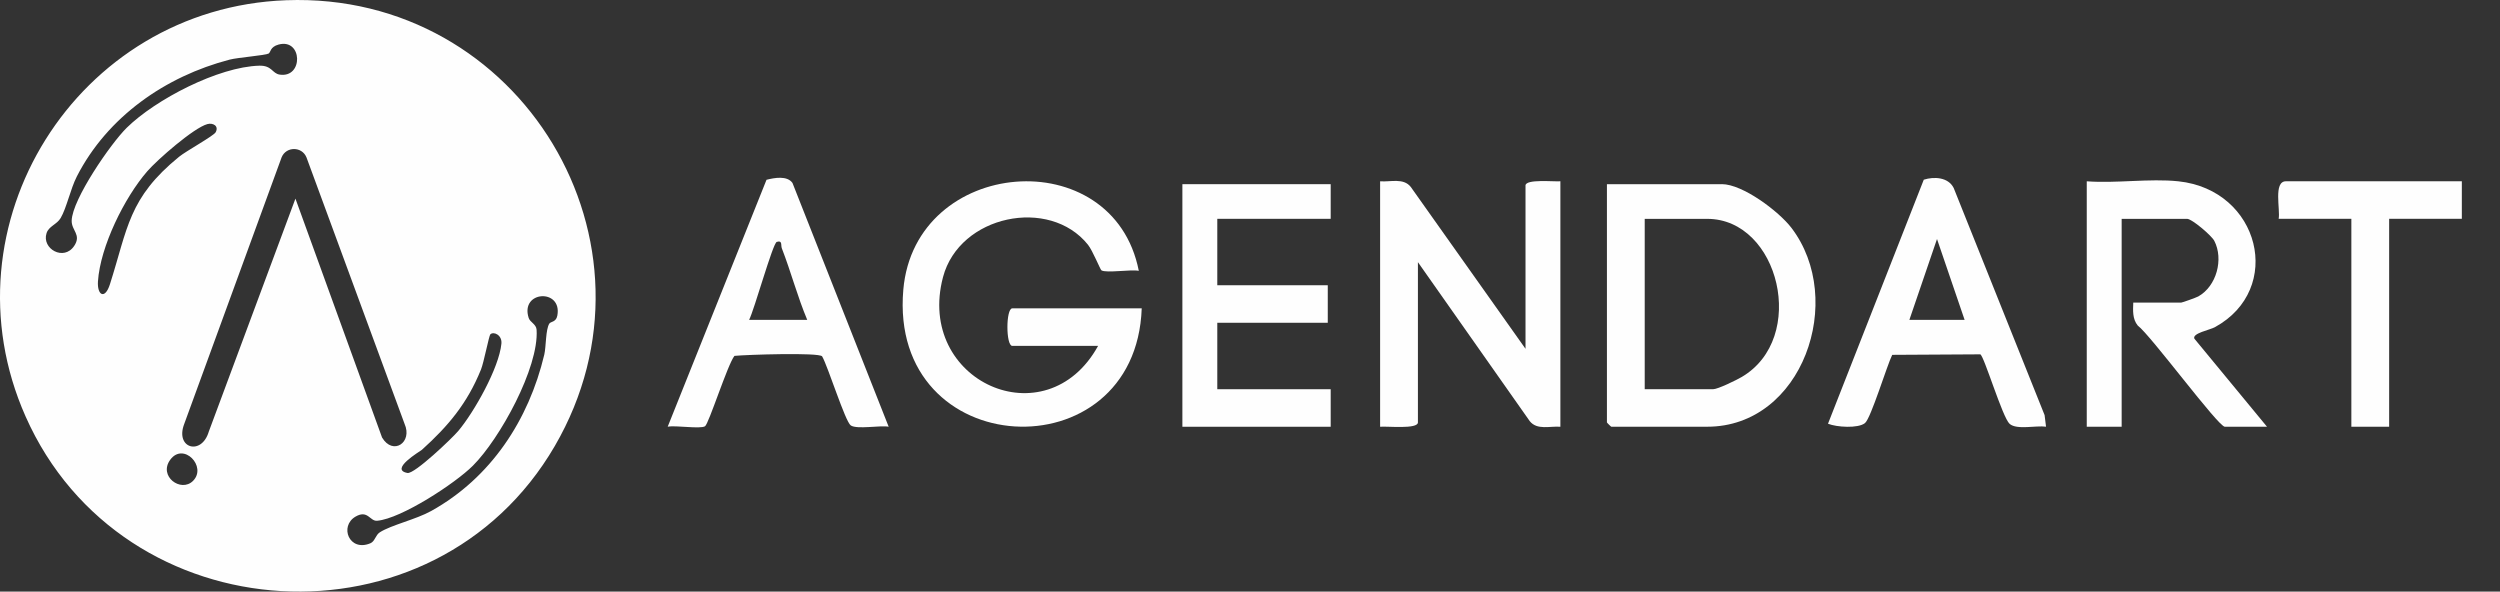 <svg width="131" height="31" viewBox="0 0 131 31" fill="none" xmlns="http://www.w3.org/2000/svg">
<rect x="0" y="0" width="131" height="31" fill="#333333" stroke="none"/>
<g clip-path="url(#clip0_71_755)">
<path d="M14.994 0.012C4.017 0.42 -3.094 11.808 1.335 21.81C6.413 33.282 22.742 34.252 29.072 23.371C35.244 12.758 27.301 -0.447 14.994 0.012ZM25.2 19.374C25.357 18.985 25.622 17.584 25.694 17.518C25.876 17.351 26.317 17.561 26.274 18.006C26.153 19.274 24.845 21.594 24.012 22.584C23.69 22.967 21.717 24.849 21.353 24.784C20.378 24.607 22.013 23.652 22.108 23.569C23.497 22.318 24.489 21.126 25.198 19.376L25.2 19.374ZM3.887 12.886C3.344 13.701 2.175 13.035 2.439 12.219C2.558 11.848 2.978 11.765 3.178 11.426C3.49 10.896 3.692 9.902 4.027 9.245C5.626 6.121 8.67 4 12.035 3.124C12.466 3.012 13.911 2.901 14.078 2.805C14.184 2.743 14.149 2.457 14.596 2.335C15.853 1.992 15.911 4.103 14.653 3.909C14.259 3.848 14.253 3.425 13.589 3.442C11.452 3.497 8.154 5.208 6.641 6.695C5.806 7.515 3.786 10.446 3.756 11.56C3.742 12.085 4.282 12.296 3.887 12.887V12.886ZM5.759 14.899C5.498 15.717 5.085 15.475 5.133 14.742C5.255 12.918 6.519 10.353 7.718 8.974C8.244 8.368 10.155 6.694 10.869 6.502C11.156 6.425 11.483 6.596 11.3 6.931C11.196 7.121 9.751 7.916 9.388 8.211C6.725 10.379 6.7 11.951 5.76 14.897L5.759 14.899ZM10.114 25.199C9.484 25.829 8.287 24.955 8.921 24.09C9.612 23.146 10.862 24.452 10.114 25.199ZM15.481 10.408L10.941 22.616C10.563 23.893 9.174 23.499 9.646 22.236L14.756 8.246C14.993 7.664 15.821 7.665 16.059 8.246L21.198 22.207C21.635 23.189 20.587 23.885 20.019 22.924L15.481 10.408ZM29.204 16.538C29.139 16.889 28.857 16.842 28.785 16.956C28.587 17.269 28.62 18.158 28.52 18.585C27.706 22.005 25.726 25.036 22.596 26.775C21.798 27.219 20.5 27.512 19.906 27.891C19.67 28.041 19.652 28.365 19.409 28.467C18.296 28.935 17.768 27.57 18.631 27.07C19.276 26.696 19.38 27.321 19.762 27.288C21.032 27.175 23.856 25.325 24.777 24.405C26.185 23.002 28.245 19.268 28.118 17.281C28.098 16.98 27.776 16.892 27.702 16.658C27.243 15.224 29.476 15.104 29.204 16.539V16.538Z" fill="#FEFEFE"/>
<path d="M53.044 18.125H57.539C54.818 23.055 47.97 19.98 49.414 14.52C50.275 11.27 54.992 10.302 57.01 12.825C57.26 13.139 57.652 14.125 57.716 14.166C57.966 14.321 59.263 14.107 59.673 14.191C58.334 7.383 47.941 8.22 47.334 15.177C46.542 24.259 59.519 24.883 59.826 16.158H53.045C52.703 16.158 52.703 18.125 53.045 18.125H53.044Z" fill="#FEFEFE"/>
<path d="M90.221 9.651H84.203V22.134C84.203 22.151 84.415 22.36 84.432 22.36H89.46C94.456 22.36 96.755 15.711 93.866 11.933C93.208 11.074 91.317 9.649 90.221 9.649V9.651ZM91.257 19.759C90.978 19.922 90.014 20.395 89.764 20.395H86.183V11.468H89.459C93.237 11.468 94.744 17.728 91.257 19.759Z" fill="#FEFEFE"/>
<path d="M79.937 9.727V18.277L73.925 9.796C73.539 9.308 72.868 9.544 72.318 9.5V22.362C72.662 22.324 74.299 22.505 74.299 22.135V13.737L80.158 22.067C80.544 22.553 81.215 22.319 81.764 22.362V9.499C81.439 9.529 79.935 9.366 79.935 9.725L79.937 9.727Z" fill="#FEFEFE"/>
<path d="M116.055 17.147C119.707 15.154 118.419 9.949 114.145 9.5C112.636 9.342 110.882 9.617 109.346 9.5V22.362H111.175V11.467H114.603C114.857 11.467 115.887 12.343 116.03 12.621C116.523 13.578 116.154 14.991 115.191 15.533C115.085 15.592 114.352 15.855 114.297 15.855H111.783C111.768 16.274 111.736 16.714 112.018 17.059C112.699 17.567 116.232 22.362 116.583 22.362H118.792L114.984 17.745C114.863 17.463 115.799 17.287 116.055 17.147Z" fill="#FEFEFE"/>
<path d="M61.957 22.362H69.728V20.395H63.786V16.913H69.575V14.947H63.786V11.466H69.728V9.651H61.957V22.362Z" fill="#FEFEFE"/>
<path d="M40.165 9.421L34.987 22.36C35.401 22.275 36.685 22.492 36.943 22.336C37.137 22.217 38.13 19.089 38.485 18.648C39.099 18.584 42.917 18.462 43.079 18.672C43.381 19.187 44.291 22.097 44.58 22.292C44.906 22.512 46.107 22.277 46.566 22.36L41.526 9.587C41.246 9.193 40.587 9.313 40.165 9.421ZM39.253 16.762C39.518 16.259 40.494 12.743 40.702 12.676C41.013 12.576 40.906 12.852 40.967 13.009C41.446 14.242 41.786 15.542 42.299 16.762H39.251H39.253Z" fill="#FEFEFE"/>
<path d="M102.37 9.844C102.083 9.28 101.34 9.246 100.806 9.416L95.787 22.203C96.233 22.386 97.365 22.46 97.725 22.169C98.037 21.915 98.87 19.165 99.152 18.594L103.766 18.567C103.958 18.619 104.929 21.883 105.305 22.21C105.682 22.54 106.691 22.283 107.212 22.359L107.137 21.752L102.37 9.842V9.844ZM100.051 16.762L101.499 12.524L102.946 16.762H100.051Z" fill="#FEFEFE"/>
<path d="M119.783 9.499C119.115 9.499 119.495 10.981 119.402 11.466H123.211V22.36H125.191V11.466H129V9.499H119.782H119.783Z" fill="#FEFEFE"/>
</g>
<defs>
<clipPath id="clip0_71_755">
<rect width="131" height="31" fill="white"/>
</clipPath>
</defs>
</svg>
